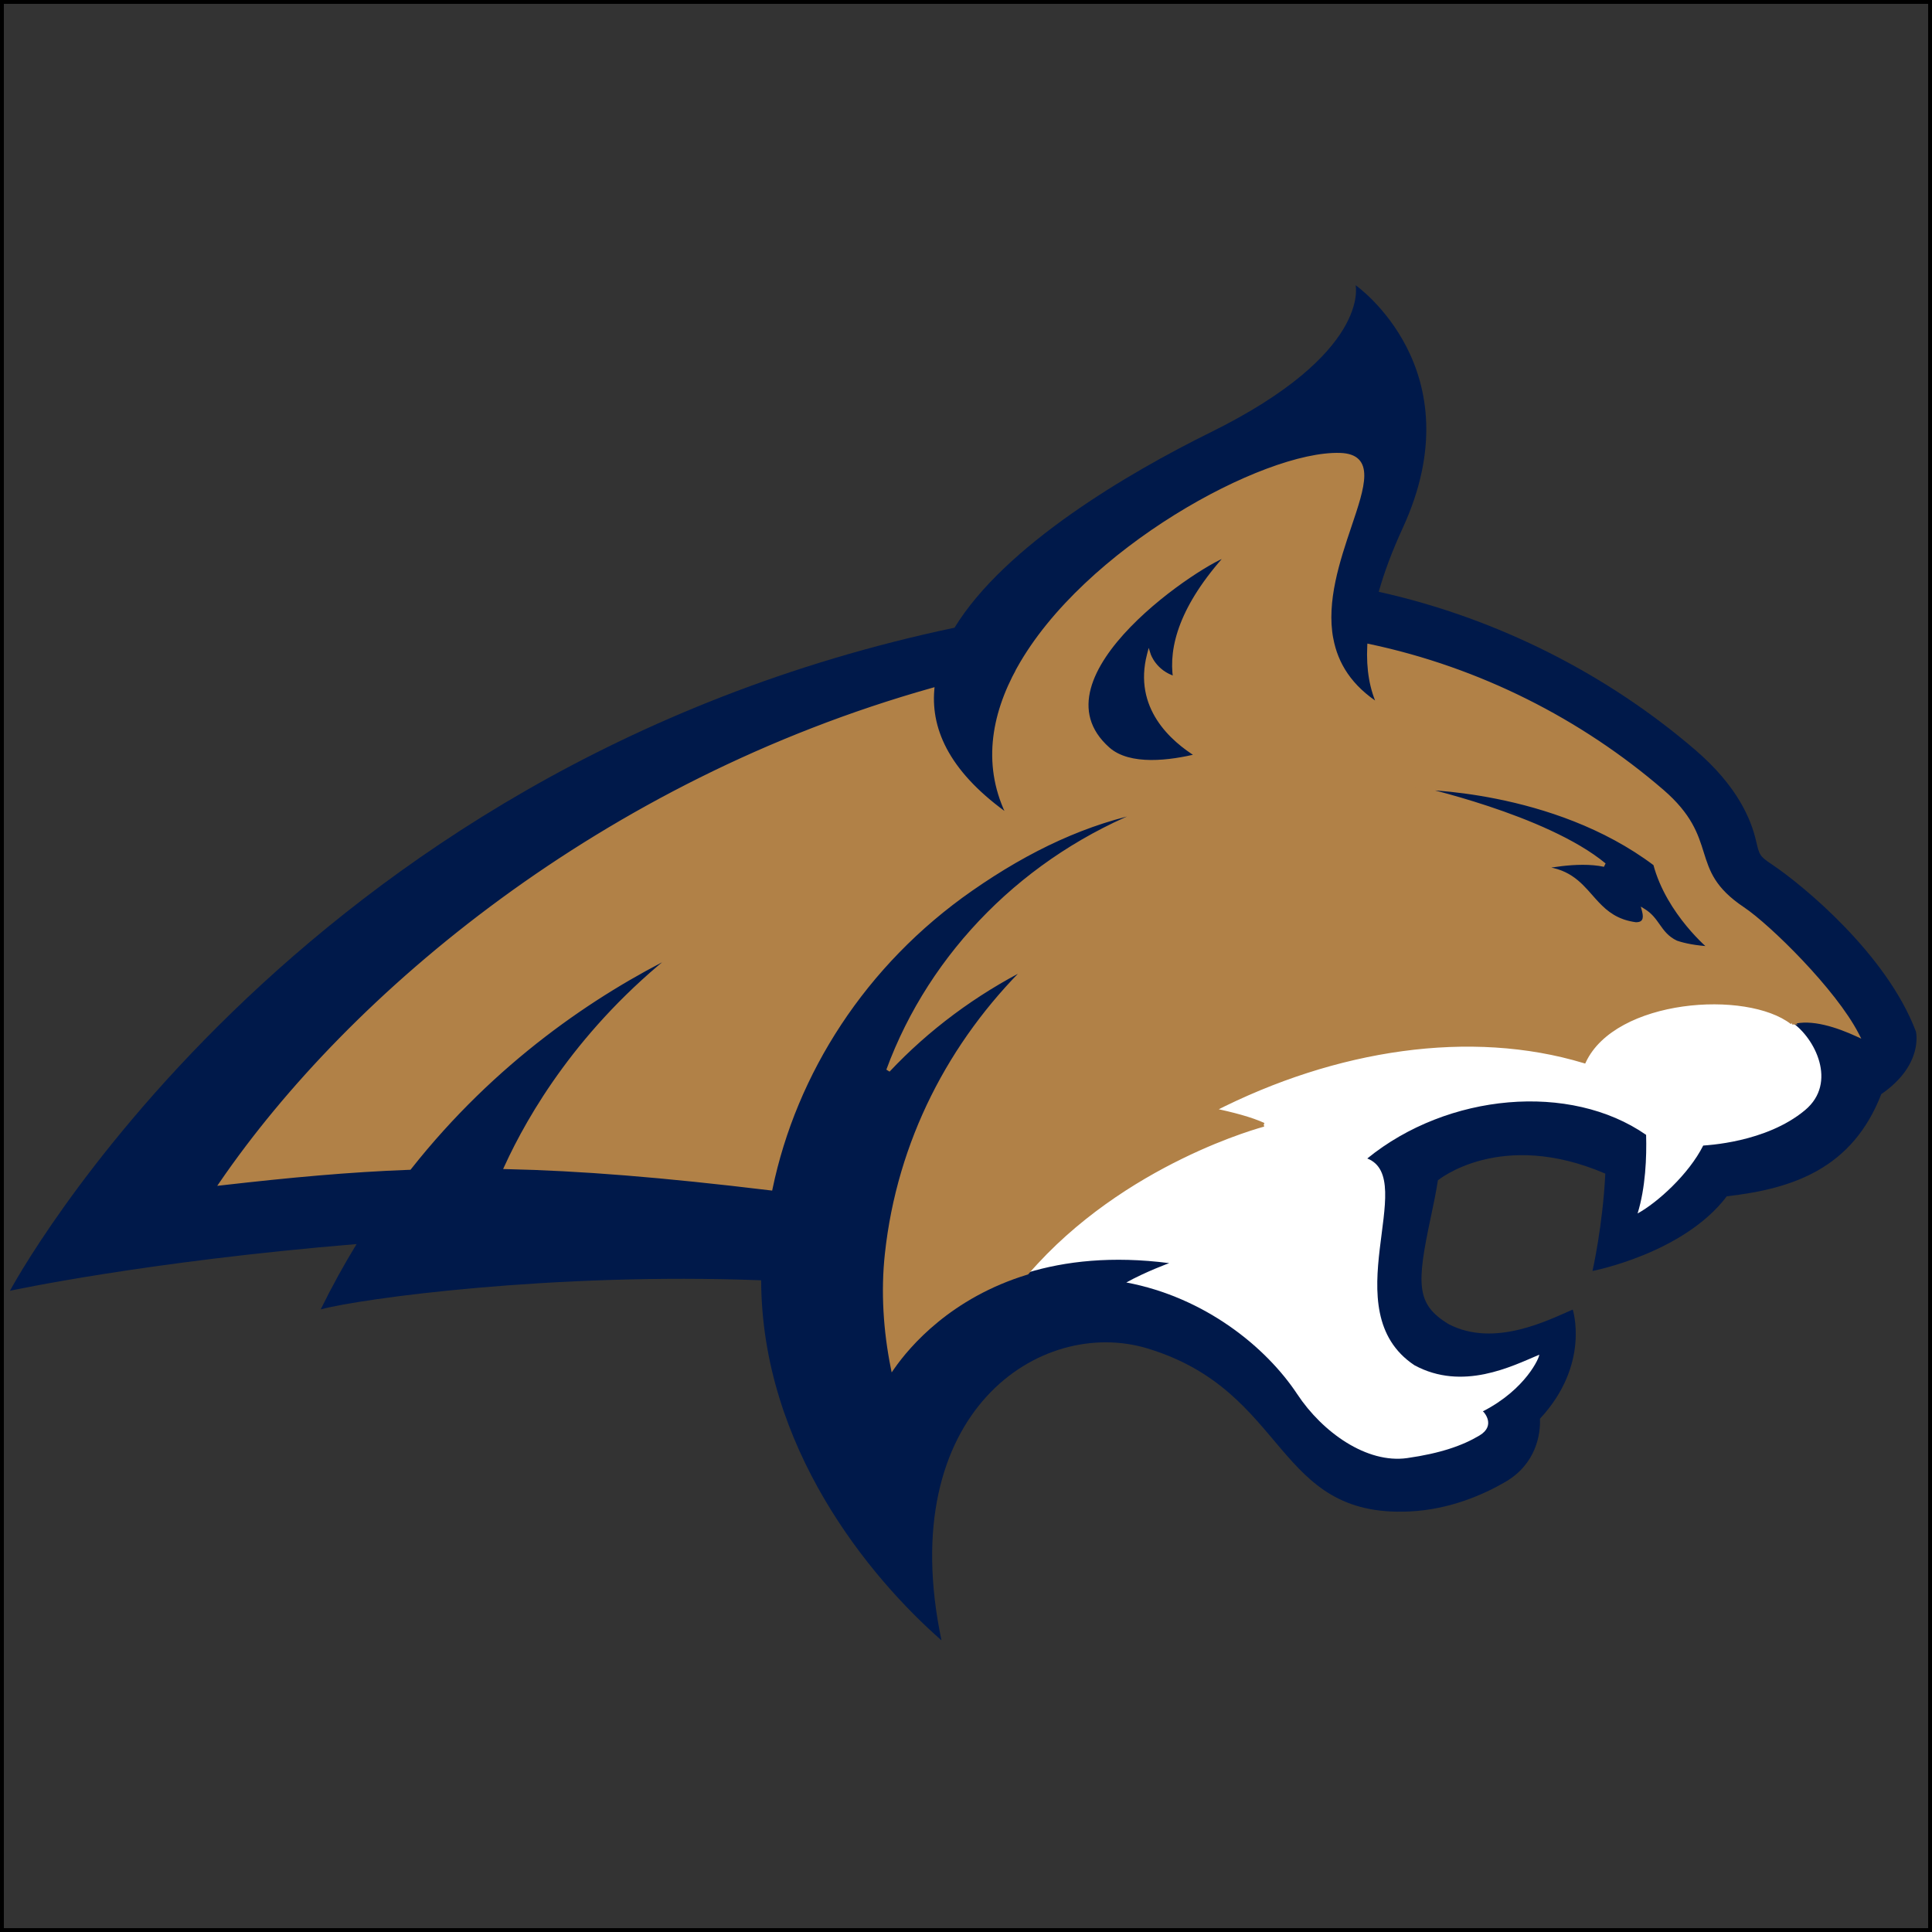 <svg width="500" height="500" viewBox="0 0 500 500" fill="none" xmlns="http://www.w3.org/2000/svg">
<rect x="0" y="0" width="500" height="500" fill="#333333" stroke="none"/>
<path d="M374.744 342.647C374.772 342.647 374.785 342.663 374.785 342.675V342.659C374.772 342.642 374.758 342.642 374.744 342.642" fill="#00194A"/>
<path d="M2.572 334.062C2.572 334.062 74.694 198.754 247.029 162.45C260.023 141.178 291.972 122.4 313.299 111.887C354.898 91.356 350.827 73.811 350.827 73.811C350.827 73.811 381.954 95.563 363.012 136.682C360.298 142.589 358.242 148.071 356.817 153.157C387.82 160.024 416.371 174.798 438.876 194.208C449.622 203.473 453.185 212.012 454.474 217.659C455.324 221.291 455.392 221.592 458.517 223.676C466.672 229.131 488.328 247.018 495.84 266.973C495.84 266.973 497.95 275.526 486.876 283.16C479.419 302.363 464.15 307.639 446.894 309.6C435.696 324.416 412.136 328.925 412.136 328.925C412.136 328.925 414.795 317.261 415.453 303.733C388.314 292.055 372.127 305.46 372.127 305.46C371.647 308.571 370.989 311.696 370.345 314.752C366.535 332.557 366.521 337.463 374.745 342.603C374.594 342.493 374.471 342.411 374.786 342.603C375.156 342.836 374.978 342.726 374.786 342.619C386.738 348.965 400.992 341.482 407.023 338.919C407.023 338.919 411.628 353.091 398.539 367.167C398.73 371.142 397.538 378.913 389.561 383.532C384.024 386.753 375.197 390.687 364.767 391.166C329.692 392.811 333.586 360.122 297.03 348.992C269.357 340.563 231.225 365.426 243.658 424.527C224.962 408.148 197.112 374.471 196.989 331.338C143.15 329.268 93.191 336.08 82.993 338.876C85.913 332.927 89.024 327.294 92.286 321.963C37.614 326.47 2.581 334.052 2.581 334.052" fill="#00194A"/>
<path d="M467.145 287.302C456.988 295.8 441.404 296.375 440.788 296.471C437.032 303.955 428.836 311.301 423.806 314.042C425.875 307.353 426.177 299.431 426.012 293.701C406.399 280.064 374.669 282.873 353.85 299.814C367.364 305.146 344.858 339.234 366.062 353.324C378.535 360.081 391.322 353.571 398.353 350.597C398.463 351.227 394.913 359.547 383.756 365.262L383.961 365.427C383.961 365.427 387.237 368.894 382.892 371.499C378.547 374.103 372.818 376.118 364.17 377.351C353.767 378.831 342.282 370.731 335.716 360.794C327.684 348.65 311.855 335.739 291.486 331.901C296.653 329.05 302.588 326.898 302.588 326.898C287.84 324.993 275.683 326.377 265.787 329.392C290.718 300.499 327.04 291.083 327.04 291.083C323.751 289.575 318.981 288.301 313.923 287.273C345.708 271.017 380.673 265.796 409.991 274.649C417.872 257.955 452.124 255.57 463.802 264.616H463.789C469.627 268.564 475.645 280.201 467.147 287.301" fill="white"/>
<path fill-rule="evenodd" clip-rule="evenodd" d="M327.029 291.085C323.739 289.577 318.97 288.316 313.912 287.274C345.697 271.019 380.662 265.797 409.979 274.651C417.86 257.972 452.105 255.572 463.787 264.629L463.777 264.632H463.79L463.787 264.629C468.802 263.1 475.746 265.51 480.595 267.743C474.715 256.326 457.746 239.687 451.072 235.218C443.385 230.082 441.978 225.595 440.448 220.718C438.986 216.054 437.411 211.034 430.129 204.75C408.94 186.493 382.815 173.199 354.348 167.167C354.046 173.212 354.965 178.393 357.007 182.642C349.345 177.817 345.782 171.786 344.575 165.372C344.549 165.364 344.529 165.361 344.514 165.359C344.505 165.359 344.498 165.359 344.493 165.359H344.562C342.716 155.596 346.312 144.925 349.267 136.161C352.783 125.73 355.388 117.999 346.823 117.716C327.223 117.071 280.677 142.415 263.654 173.02H263.667C256.773 185.41 254.717 198.665 261.227 211.398C245.835 200.639 240.38 189.441 241.298 178.517C156.114 202.502 90.954 257.109 57.252 306.273C75.043 304.245 90.339 302.819 105.992 302.244C127.88 274.53 153.635 257.163 175.305 246.472C150.127 266.263 137.05 288.77 130.979 302.064C150.045 302.475 171.467 304.189 199.441 307.574C205.65 277.694 223.564 249.433 251.278 230.133C266.424 219.58 281.295 212.658 297.222 209.546C265.589 221.772 241.027 246.594 229.856 276.995C239.998 266.208 252.237 257.066 266.027 250.104C246.002 269.8 232.625 295.499 229.5 324.556C228.445 334.233 229.103 344.403 231.022 353.928C235.092 348.089 245.866 335.438 265.795 329.38C290.726 300.502 327.035 291.084 327.035 291.084L327.029 291.085ZM428.351 223.594C431.736 236.382 442.77 245.441 442.77 245.441C438.795 245.208 435.916 244.632 433.806 243.906C431.399 242.77 430.245 241.134 429.096 239.508C428.125 238.133 427.159 236.764 425.445 235.709C426.034 237.902 425.445 239.246 423.252 239.163C422.197 239.013 421.237 238.793 420.374 238.519C420.218 238.454 420.086 238.414 419.921 238.363L419.894 238.355C416.133 237 413.917 234.483 411.705 231.97C408.611 228.457 405.526 224.952 398.238 224.649C398.238 224.649 408.147 222.291 415.206 223.84C400.006 211.244 366.317 203.843 366.317 203.843C366.317 203.843 401.981 203.706 428.351 223.593L428.351 223.594ZM317.905 143.493C312.424 144.494 265.302 174.771 286.779 193.837L286.778 193.834C292.329 198.755 302.993 197.275 309.997 195.548C303.281 191.436 293.823 183.021 297.332 169.465C297.332 169.465 298.771 173.947 304.09 175.537C302.911 167.601 305.638 156.966 317.905 143.493Z" fill="#B18147"/>
<path d="M313.912 287.274L313.684 286.829L312.418 287.477L313.811 287.764L313.912 287.274ZM327.029 291.085L326.821 291.539L326.946 291.597L327.084 291.582L327.029 291.085ZM409.979 274.651L409.835 275.129L410.247 275.254L410.432 274.864L409.979 274.651ZM463.777 264.632L463.631 264.153L463.777 265.132V264.632ZM463.79 264.632V265.132H465.252L464.096 264.236L463.79 264.632ZM480.595 267.743L480.385 268.197L481.703 268.804L481.039 267.514L480.595 267.743ZM451.072 235.218L451.35 234.803L451.349 234.803L451.072 235.218ZM440.448 220.718L440.925 220.568L440.925 220.568L440.448 220.718ZM430.129 204.75L430.456 204.371L430.455 204.371L430.129 204.75ZM354.348 167.167L354.451 166.678L353.878 166.557L353.848 167.142L354.348 167.167ZM357.007 182.642L356.74 183.065L358.21 183.99L357.458 182.425L357.007 182.642ZM344.575 165.372L345.067 165.279L345.012 164.987L344.728 164.896L344.575 165.372ZM344.514 165.359L344.552 164.861L344.552 164.861L344.514 165.359ZM344.562 165.359V165.859H345.165L345.053 165.266L344.562 165.359ZM349.267 136.161L348.793 136.001L348.793 136.001L349.267 136.161ZM346.823 117.716L346.84 117.216L346.84 117.216L346.823 117.716ZM263.654 173.02L263.217 172.777L262.804 173.52H263.654V173.02ZM263.667 173.02L264.104 173.263L264.517 172.52H263.667V173.02ZM261.227 211.398L260.941 211.808L261.672 211.171L261.227 211.398ZM241.298 178.517L241.796 178.558L241.857 177.84L241.162 178.035L241.298 178.517ZM57.252 306.273L56.84 305.99L56.22 306.894L57.309 306.77L57.252 306.273ZM105.992 302.244L106.01 302.743L106.241 302.735L106.384 302.553L105.992 302.244ZM175.305 246.472L175.614 246.865L175.083 246.024L175.305 246.472ZM130.979 302.064L130.524 301.857L130.208 302.548L130.968 302.564L130.979 302.064ZM199.441 307.574L199.381 308.071L199.837 308.126L199.931 307.676L199.441 307.574ZM251.278 230.133L251.564 230.544L251.564 230.544L251.278 230.133ZM297.222 209.546L297.403 210.013L297.126 209.055L297.222 209.546ZM229.856 276.995L229.386 276.823L230.22 277.338L229.856 276.995ZM266.027 250.104L266.377 250.46L265.801 249.657L266.027 250.104ZM229.5 324.556L229.997 324.61L229.997 324.61L229.5 324.556ZM231.022 353.928L230.532 354.027L230.763 355.174L231.432 354.214L231.022 353.928ZM265.795 329.38L265.94 329.858L266.079 329.816L266.173 329.707L265.795 329.38ZM327.035 291.084L327.16 291.568L326.98 290.587L327.035 291.084ZM442.77 245.441L442.74 245.94L444.275 246.03L443.087 245.055L442.77 245.441ZM428.351 223.594L427.94 223.309L427.808 223.499L427.867 223.722L428.351 223.594ZM433.806 243.906L433.592 244.358L433.617 244.37L433.643 244.379L433.806 243.906ZM429.096 239.508L428.688 239.796L429.096 239.508ZM425.445 235.709L425.707 235.284L424.635 234.624L424.962 235.839L425.445 235.709ZM423.252 239.163L423.181 239.658L423.207 239.662L423.233 239.663L423.252 239.163ZM420.374 238.519L420.181 238.981L420.201 238.989L420.222 238.996L420.374 238.519ZM419.921 238.363L419.774 238.841L419.774 238.841L419.921 238.363ZM419.894 238.355L419.725 238.825L419.736 238.829L419.747 238.833L419.894 238.355ZM411.705 231.97L412.08 231.64L412.08 231.64L411.705 231.97ZM398.238 224.649L398.122 224.162L398.217 225.148L398.238 224.649ZM415.206 223.84L415.099 224.328L415.525 223.455L415.206 223.84ZM366.317 203.843L366.315 203.343L366.209 204.331L366.317 203.843ZM428.351 223.593L428.762 223.878L429.036 223.483L428.652 223.194L428.351 223.593ZM286.779 193.837L286.447 194.21L287.744 195.362L287.259 193.697L286.779 193.837ZM317.905 143.493L318.275 143.829L319.272 142.735L317.816 143.001L317.905 143.493ZM286.778 193.834L287.11 193.46L285.814 192.311L286.298 193.974L286.778 193.834ZM309.997 195.548L310.117 196.033L311.279 195.746L310.258 195.121L309.997 195.548ZM297.332 169.465L297.808 169.312L297.281 167.669L296.848 169.34L297.332 169.465ZM304.09 175.537L303.946 176.016L304.7 176.241L304.584 175.464L304.09 175.537ZM313.811 287.764C318.863 288.804 323.586 290.057 326.821 291.539L327.237 290.63C323.893 289.097 319.077 287.827 314.013 286.785L313.811 287.764ZM410.124 274.172C380.653 265.272 345.553 270.531 313.684 286.829L314.14 287.72C345.84 271.507 380.671 266.322 409.835 275.129L410.124 274.172ZM464.093 264.234C461.08 261.898 456.658 260.33 451.638 259.535C446.609 258.738 440.937 258.711 435.388 259.494C424.333 261.053 413.579 265.862 409.527 274.437L410.432 274.864C414.26 266.76 424.569 262.03 435.527 260.484C440.985 259.714 446.557 259.743 451.481 260.522C456.414 261.303 460.652 262.831 463.48 265.024L464.093 264.234ZM463.64 264.151L463.631 264.153L463.923 265.11L463.933 265.107L463.64 264.151ZM463.777 265.132H463.79V264.132H463.777V265.132ZM464.096 264.236L464.093 264.233L463.48 265.024L463.484 265.027L464.096 264.236ZM480.804 267.289C478.362 266.165 475.38 264.989 472.366 264.288C469.361 263.589 466.271 263.349 463.641 264.15L463.932 265.107C466.318 264.38 469.207 264.58 472.14 265.262C475.064 265.942 477.978 267.089 480.385 268.197L480.804 267.289ZM450.793 235.634C454.084 237.837 459.964 243.082 465.768 249.218C471.571 255.356 477.243 262.328 480.15 267.972L481.039 267.514C478.066 261.741 472.314 254.685 466.494 248.531C460.674 242.377 454.733 237.068 451.35 234.803L450.793 235.634ZM439.971 220.867C440.734 223.301 441.485 225.702 443.029 228.139C444.577 230.582 446.904 233.035 450.794 235.634L451.349 234.803C447.553 232.266 445.333 229.907 443.873 227.603C442.409 225.293 441.692 223.012 440.925 220.568L439.971 220.867ZM429.802 205.128C433.405 208.237 435.581 211.02 437.036 213.588C438.493 216.16 439.239 218.534 439.971 220.867L440.925 220.568C440.194 218.238 439.422 215.77 437.906 213.095C436.388 210.416 434.135 207.546 430.456 204.371L429.802 205.128ZM354.244 167.656C382.627 173.67 408.676 186.925 429.803 205.128L430.455 204.371C409.204 186.061 383.003 172.727 354.451 166.678L354.244 167.656ZM357.458 182.425C355.459 178.267 354.549 173.173 354.847 167.192L353.848 167.142C353.544 173.25 354.47 178.518 356.556 182.858L357.458 182.425ZM344.084 165.464C345.316 172.019 348.964 178.168 356.74 183.065L357.273 182.219C349.727 177.466 346.247 171.554 345.067 165.279L344.084 165.464ZM344.476 165.858C344.456 165.856 344.437 165.853 344.423 165.848L344.728 164.896C344.662 164.875 344.602 164.865 344.552 164.861L344.476 165.858ZM344.493 165.859C344.496 165.859 344.493 165.859 344.49 165.859C344.486 165.859 344.482 165.858 344.476 165.858L344.552 164.861C344.523 164.859 344.5 164.859 344.493 164.859V165.859ZM344.562 164.859H344.493V165.859H344.562V164.859ZM348.793 136.001C345.849 144.735 342.195 155.537 344.07 165.452L345.053 165.266C343.236 155.656 346.776 145.116 349.74 136.321L348.793 136.001ZM346.807 118.215C348.882 118.284 350.176 118.801 350.955 119.6C351.732 120.396 352.085 121.562 352.075 123.13C352.066 124.699 351.692 126.601 351.091 128.785C350.49 130.965 349.673 133.39 348.793 136.001L349.74 136.321C350.618 133.717 351.445 131.263 352.055 129.051C352.663 126.843 353.065 124.839 353.075 123.136C353.086 121.431 352.704 119.96 351.671 118.901C350.639 117.844 349.047 117.289 346.84 117.216L346.807 118.215ZM264.091 173.263C272.545 158.063 288.36 144.131 304.536 134.074C312.619 129.048 320.777 125 328.128 122.25C335.49 119.495 342.002 118.057 346.807 118.215L346.84 117.216C341.844 117.052 335.188 118.54 327.778 121.313C320.357 124.09 312.139 128.169 304.008 133.225C287.756 143.329 271.786 157.371 263.217 172.777L264.091 173.263ZM263.667 172.52H263.654V173.52H263.667V172.52ZM261.672 211.171C255.26 198.629 257.264 185.556 264.104 173.263L263.23 172.777C256.282 185.264 254.173 198.7 260.782 211.626L261.672 211.171ZM240.8 178.475C239.862 189.636 245.459 200.986 260.941 211.808L261.514 210.988C246.211 200.291 240.898 189.246 241.796 178.558L240.8 178.475ZM57.664 306.556C91.304 257.482 156.368 202.95 241.434 178.998L241.162 178.035C155.859 202.054 90.604 256.735 56.84 305.99L57.664 306.556ZM105.974 301.744C90.302 302.32 74.992 303.747 57.195 305.776L57.309 306.77C75.094 304.742 90.376 303.318 106.01 302.743L105.974 301.744ZM175.083 246.024C153.363 256.74 127.544 274.149 105.6 301.934L106.384 302.553C128.217 274.91 153.907 257.586 175.526 246.921L175.083 246.024ZM131.434 302.272C137.481 289.028 150.515 266.594 175.614 246.865L174.996 246.079C149.739 265.932 136.618 288.511 130.524 301.857L131.434 302.272ZM199.501 307.078C171.518 303.691 150.078 301.976 130.99 301.564L130.968 302.564C150.012 302.975 171.417 304.686 199.381 308.071L199.501 307.078ZM250.993 229.723C223.174 249.096 205.186 277.468 198.952 307.472L199.931 307.676C206.114 277.921 223.955 249.77 251.564 230.544L250.993 229.723ZM297.126 209.055C281.115 212.184 266.181 219.14 250.992 229.723L251.564 230.544C266.667 220.02 281.474 213.132 297.318 210.037L297.126 209.055ZM230.325 277.168C241.445 246.906 265.899 222.188 297.403 210.013L297.042 209.08C265.279 221.356 240.609 246.282 229.386 276.823L230.325 277.168ZM265.801 249.657C251.961 256.645 239.675 265.822 229.491 276.653L230.22 277.338C240.322 266.594 252.513 257.487 266.252 250.55L265.801 249.657ZM229.997 324.61C233.109 295.675 246.429 270.081 266.377 250.46L265.676 249.747C245.575 269.518 232.141 295.322 229.003 324.503L229.997 324.61ZM231.512 353.829C229.602 344.348 228.948 334.229 229.997 324.61L229.003 324.502C227.942 334.236 228.604 344.458 230.532 354.027L231.512 353.829ZM265.649 328.902C245.578 335.003 234.722 347.746 230.612 353.642L231.432 354.214C235.463 348.432 246.153 335.873 265.94 329.858L265.649 328.902ZM327.035 291.084C326.909 290.6 326.909 290.6 326.909 290.6C326.908 290.6 326.908 290.6 326.907 290.601C326.906 290.601 326.904 290.601 326.902 290.602C326.897 290.603 326.89 290.605 326.881 290.608C326.862 290.612 326.835 290.62 326.8 290.629C326.729 290.648 326.624 290.677 326.486 290.715C326.211 290.792 325.806 290.908 325.282 291.066C324.234 291.382 322.711 291.865 320.806 292.535C316.997 293.875 311.661 295.962 305.544 298.954C293.314 304.936 277.94 314.546 265.416 329.053L266.173 329.707C278.58 315.336 293.827 305.798 305.984 299.852C312.06 296.88 317.359 294.807 321.138 293.478C323.027 292.814 324.535 292.336 325.57 292.024C326.088 291.868 326.487 291.754 326.756 291.678C326.89 291.641 326.992 291.613 327.06 291.595C327.094 291.586 327.119 291.579 327.136 291.574C327.145 291.572 327.151 291.571 327.155 291.569C327.157 291.569 327.158 291.569 327.159 291.568C327.16 291.568 327.16 291.568 327.16 291.568C327.16 291.568 327.16 291.568 327.035 291.084ZM327.084 291.582L327.09 291.581L326.98 290.587L326.974 290.588L327.084 291.582ZM442.77 245.441C443.087 245.055 443.087 245.055 443.087 245.055C443.087 245.055 443.087 245.055 443.087 245.054C443.087 245.054 443.086 245.054 443.086 245.054C443.085 245.053 443.083 245.051 443.08 245.049C443.076 245.045 443.068 245.039 443.058 245.031C443.039 245.014 443.009 244.989 442.969 244.955C442.89 244.888 442.772 244.786 442.62 244.652C442.317 244.384 441.878 243.985 441.34 243.466C440.264 242.427 438.792 240.909 437.216 238.995C434.059 235.161 430.501 229.764 428.834 223.466L427.867 223.722C429.585 230.212 433.238 235.738 436.444 239.631C438.049 241.58 439.547 243.126 440.646 244.185C441.195 244.715 441.644 245.124 441.958 245.401C442.114 245.54 442.237 245.645 442.321 245.717C442.363 245.753 442.395 245.78 442.417 245.798C442.428 245.807 442.437 245.815 442.443 245.819C442.446 245.822 442.448 245.824 442.449 245.825C442.45 245.826 442.451 245.826 442.451 245.827C442.452 245.827 442.452 245.827 442.452 245.827C442.452 245.827 442.452 245.827 442.77 245.441ZM433.643 244.379C435.808 245.124 438.733 245.705 442.74 245.94L442.799 244.942C438.856 244.711 436.025 244.141 433.968 243.433L433.643 244.379ZM428.688 239.796C429.838 241.425 431.057 243.161 433.592 244.358L434.019 243.454C431.742 242.378 430.651 240.843 429.505 239.219L428.688 239.796ZM425.183 236.135C426.8 237.13 427.714 238.417 428.688 239.796L429.505 239.219C428.537 237.848 427.519 236.399 425.707 235.284L425.183 236.135ZM423.233 239.663C424.424 239.708 425.346 239.366 425.824 238.54C426.275 237.763 426.232 236.713 425.928 235.58L424.962 235.839C425.247 236.899 425.204 237.617 424.959 238.039C424.742 238.413 424.273 238.701 423.271 238.664L423.233 239.663ZM420.222 238.996C421.114 239.279 422.101 239.504 423.181 239.658L423.323 238.668C422.292 238.521 421.36 238.308 420.525 238.043L420.222 238.996ZM419.774 238.841C419.941 238.892 420.051 238.926 420.181 238.981L420.566 238.058C420.385 237.982 420.231 237.935 420.068 237.885L419.774 238.841ZM419.747 238.833L419.774 238.841L420.068 237.885L420.041 237.877L419.747 238.833ZM411.33 232.301C413.537 234.808 415.829 237.422 419.725 238.825L420.063 237.884C416.438 236.579 414.298 234.158 412.08 231.64L411.33 232.301ZM398.217 225.148C401.776 225.296 404.281 226.223 406.271 227.524C408.274 228.835 409.777 230.537 411.33 232.301L412.08 231.64C410.539 229.89 408.953 228.083 406.818 226.687C404.669 225.282 401.988 224.304 398.259 224.149L398.217 225.148ZM415.314 223.351C411.701 222.559 407.392 222.769 404.016 223.167C402.322 223.366 400.851 223.615 399.803 223.813C399.279 223.912 398.86 223.999 398.572 224.061C398.428 224.093 398.316 224.118 398.24 224.135C398.202 224.143 398.173 224.15 398.153 224.155C398.143 224.157 398.136 224.159 398.13 224.16C398.128 224.161 398.126 224.161 398.124 224.162C398.124 224.162 398.123 224.162 398.123 224.162C398.123 224.162 398.122 224.162 398.122 224.162C398.122 224.162 398.122 224.162 398.238 224.649C398.353 225.135 398.353 225.135 398.353 225.135C398.353 225.135 398.353 225.135 398.354 225.135C398.354 225.135 398.354 225.135 398.355 225.135C398.356 225.134 398.357 225.134 398.359 225.134C398.364 225.132 398.371 225.131 398.38 225.129C398.398 225.125 398.425 225.118 398.462 225.11C398.534 225.093 398.642 225.069 398.783 225.039C399.064 224.978 399.474 224.893 399.989 224.796C401.02 224.6 402.467 224.356 404.133 224.16C407.477 223.766 411.653 223.572 415.099 224.328L415.314 223.351ZM366.317 203.843C366.209 204.331 366.209 204.331 366.21 204.332C366.21 204.332 366.21 204.332 366.211 204.332C366.212 204.332 366.213 204.332 366.215 204.333C366.219 204.334 366.225 204.335 366.233 204.337C366.249 204.34 366.273 204.346 366.304 204.353C366.368 204.367 366.463 204.388 366.587 204.417C366.836 204.474 367.204 204.559 367.678 204.672C368.626 204.898 369.997 205.236 371.691 205.68C375.08 206.569 379.755 207.884 384.904 209.593C395.221 213.016 407.365 217.991 414.887 224.225L415.525 223.455C407.848 217.092 395.546 212.07 385.219 208.643C380.045 206.927 375.348 205.605 371.945 204.713C370.243 204.266 368.864 203.927 367.91 203.699C367.433 203.586 367.062 203.5 366.81 203.442C366.684 203.413 366.588 203.391 366.523 203.377C366.491 203.37 366.466 203.364 366.449 203.36C366.441 203.359 366.435 203.357 366.431 203.356C366.428 203.356 366.427 203.355 366.426 203.355C366.425 203.355 366.425 203.355 366.424 203.355C366.424 203.355 366.424 203.355 366.317 203.843ZM428.652 223.194C415.385 213.188 399.795 208.23 387.544 205.77C381.414 204.54 376.112 203.933 372.341 203.634C370.455 203.484 368.951 203.412 367.918 203.376C367.401 203.359 367.002 203.35 366.731 203.346C366.595 203.345 366.492 203.344 366.422 203.343C366.387 203.343 366.361 203.343 366.343 203.343C366.334 203.343 366.327 203.343 366.322 203.343C366.32 203.343 366.318 203.343 366.317 203.343C366.316 203.343 366.316 203.343 366.315 203.343C366.315 203.343 366.315 203.343 366.317 203.843C366.319 204.343 366.319 204.343 366.319 204.343C366.319 204.343 366.319 204.343 366.32 204.343C366.321 204.343 366.322 204.343 366.324 204.343C366.328 204.343 366.334 204.343 366.342 204.343C366.359 204.343 366.384 204.343 366.417 204.343C366.484 204.344 366.584 204.344 366.716 204.346C366.981 204.35 367.374 204.358 367.884 204.376C368.903 204.411 370.392 204.483 372.262 204.631C376.001 204.928 381.264 205.53 387.347 206.751C399.52 209.194 414.948 214.111 428.05 223.992L428.652 223.194ZM428.762 223.879L428.762 223.878L427.94 223.309L427.94 223.309L428.762 223.879ZM287.111 193.463C284.487 191.133 282.933 188.654 282.206 186.103C281.479 183.552 281.571 180.895 282.294 178.197C283.744 172.785 287.722 167.256 292.591 162.239C297.452 157.231 303.156 152.778 307.989 149.515C310.405 147.884 312.597 146.553 314.352 145.601C315.229 145.125 315.993 144.746 316.618 144.472C317.251 144.193 317.713 144.036 317.995 143.985L317.816 143.001C317.413 143.074 316.864 143.271 316.216 143.556C315.558 143.845 314.768 144.237 313.875 144.722C312.087 145.692 309.867 147.04 307.429 148.686C302.556 151.977 296.794 156.473 291.874 161.542C286.962 166.603 282.844 172.28 281.328 177.938C280.568 180.776 280.459 183.62 281.244 186.377C282.03 189.136 283.702 191.773 286.447 194.21L287.111 193.463ZM286.298 193.974L286.299 193.976L287.259 193.697L287.258 193.694L286.298 193.974ZM309.877 195.062C306.395 195.921 302.023 196.712 297.846 196.684C293.656 196.655 289.751 195.801 287.11 193.46L286.447 194.208C289.357 196.788 293.559 197.654 297.839 197.684C302.133 197.713 306.595 196.901 310.117 196.033L309.877 195.062ZM296.848 169.34C293.251 183.238 302.98 191.838 309.736 195.974L310.258 195.121C303.582 191.034 294.396 182.803 297.816 169.591L296.848 169.34ZM304.233 175.058C301.692 174.299 300.085 172.852 299.112 171.598C298.624 170.97 298.295 170.39 298.089 169.971C297.987 169.761 297.915 169.592 297.869 169.477C297.847 169.42 297.831 169.376 297.821 169.348C297.816 169.334 297.812 169.324 297.81 169.318C297.809 169.315 297.809 169.313 297.808 169.312C297.808 169.312 297.808 169.311 297.808 169.311C297.808 169.312 297.808 169.312 297.808 169.312C297.808 169.312 297.808 169.312 297.808 169.312C297.808 169.312 297.808 169.312 297.332 169.465C296.856 169.618 296.856 169.618 296.856 169.619C296.856 169.619 296.857 169.619 296.857 169.619C296.857 169.62 296.857 169.62 296.857 169.621C296.857 169.622 296.858 169.623 296.858 169.625C296.86 169.628 296.861 169.633 296.863 169.638C296.867 169.649 296.872 169.665 296.879 169.684C296.892 169.722 296.913 169.777 296.94 169.845C296.994 169.982 297.076 170.175 297.191 170.41C297.422 170.881 297.785 171.521 298.322 172.212C299.397 173.596 301.169 175.186 303.946 176.016L304.233 175.058ZM317.536 143.156C305.207 156.697 302.387 167.476 303.595 175.611L304.584 175.464C303.435 167.726 306.069 157.235 318.275 143.829L317.536 143.156Z" fill="#B18147"/>
<path d="M0 0V-1H-1V0H0ZM500 0H501V-1H500V0ZM500 500V501H501V500H500ZM0 500H-1V501H0V500ZM0 1H500V-1H0V1ZM499 0V500H501V0H499ZM500 499H0V501H500V499ZM1 500V0H-1V500H1Z" fill="black"/>
</svg>